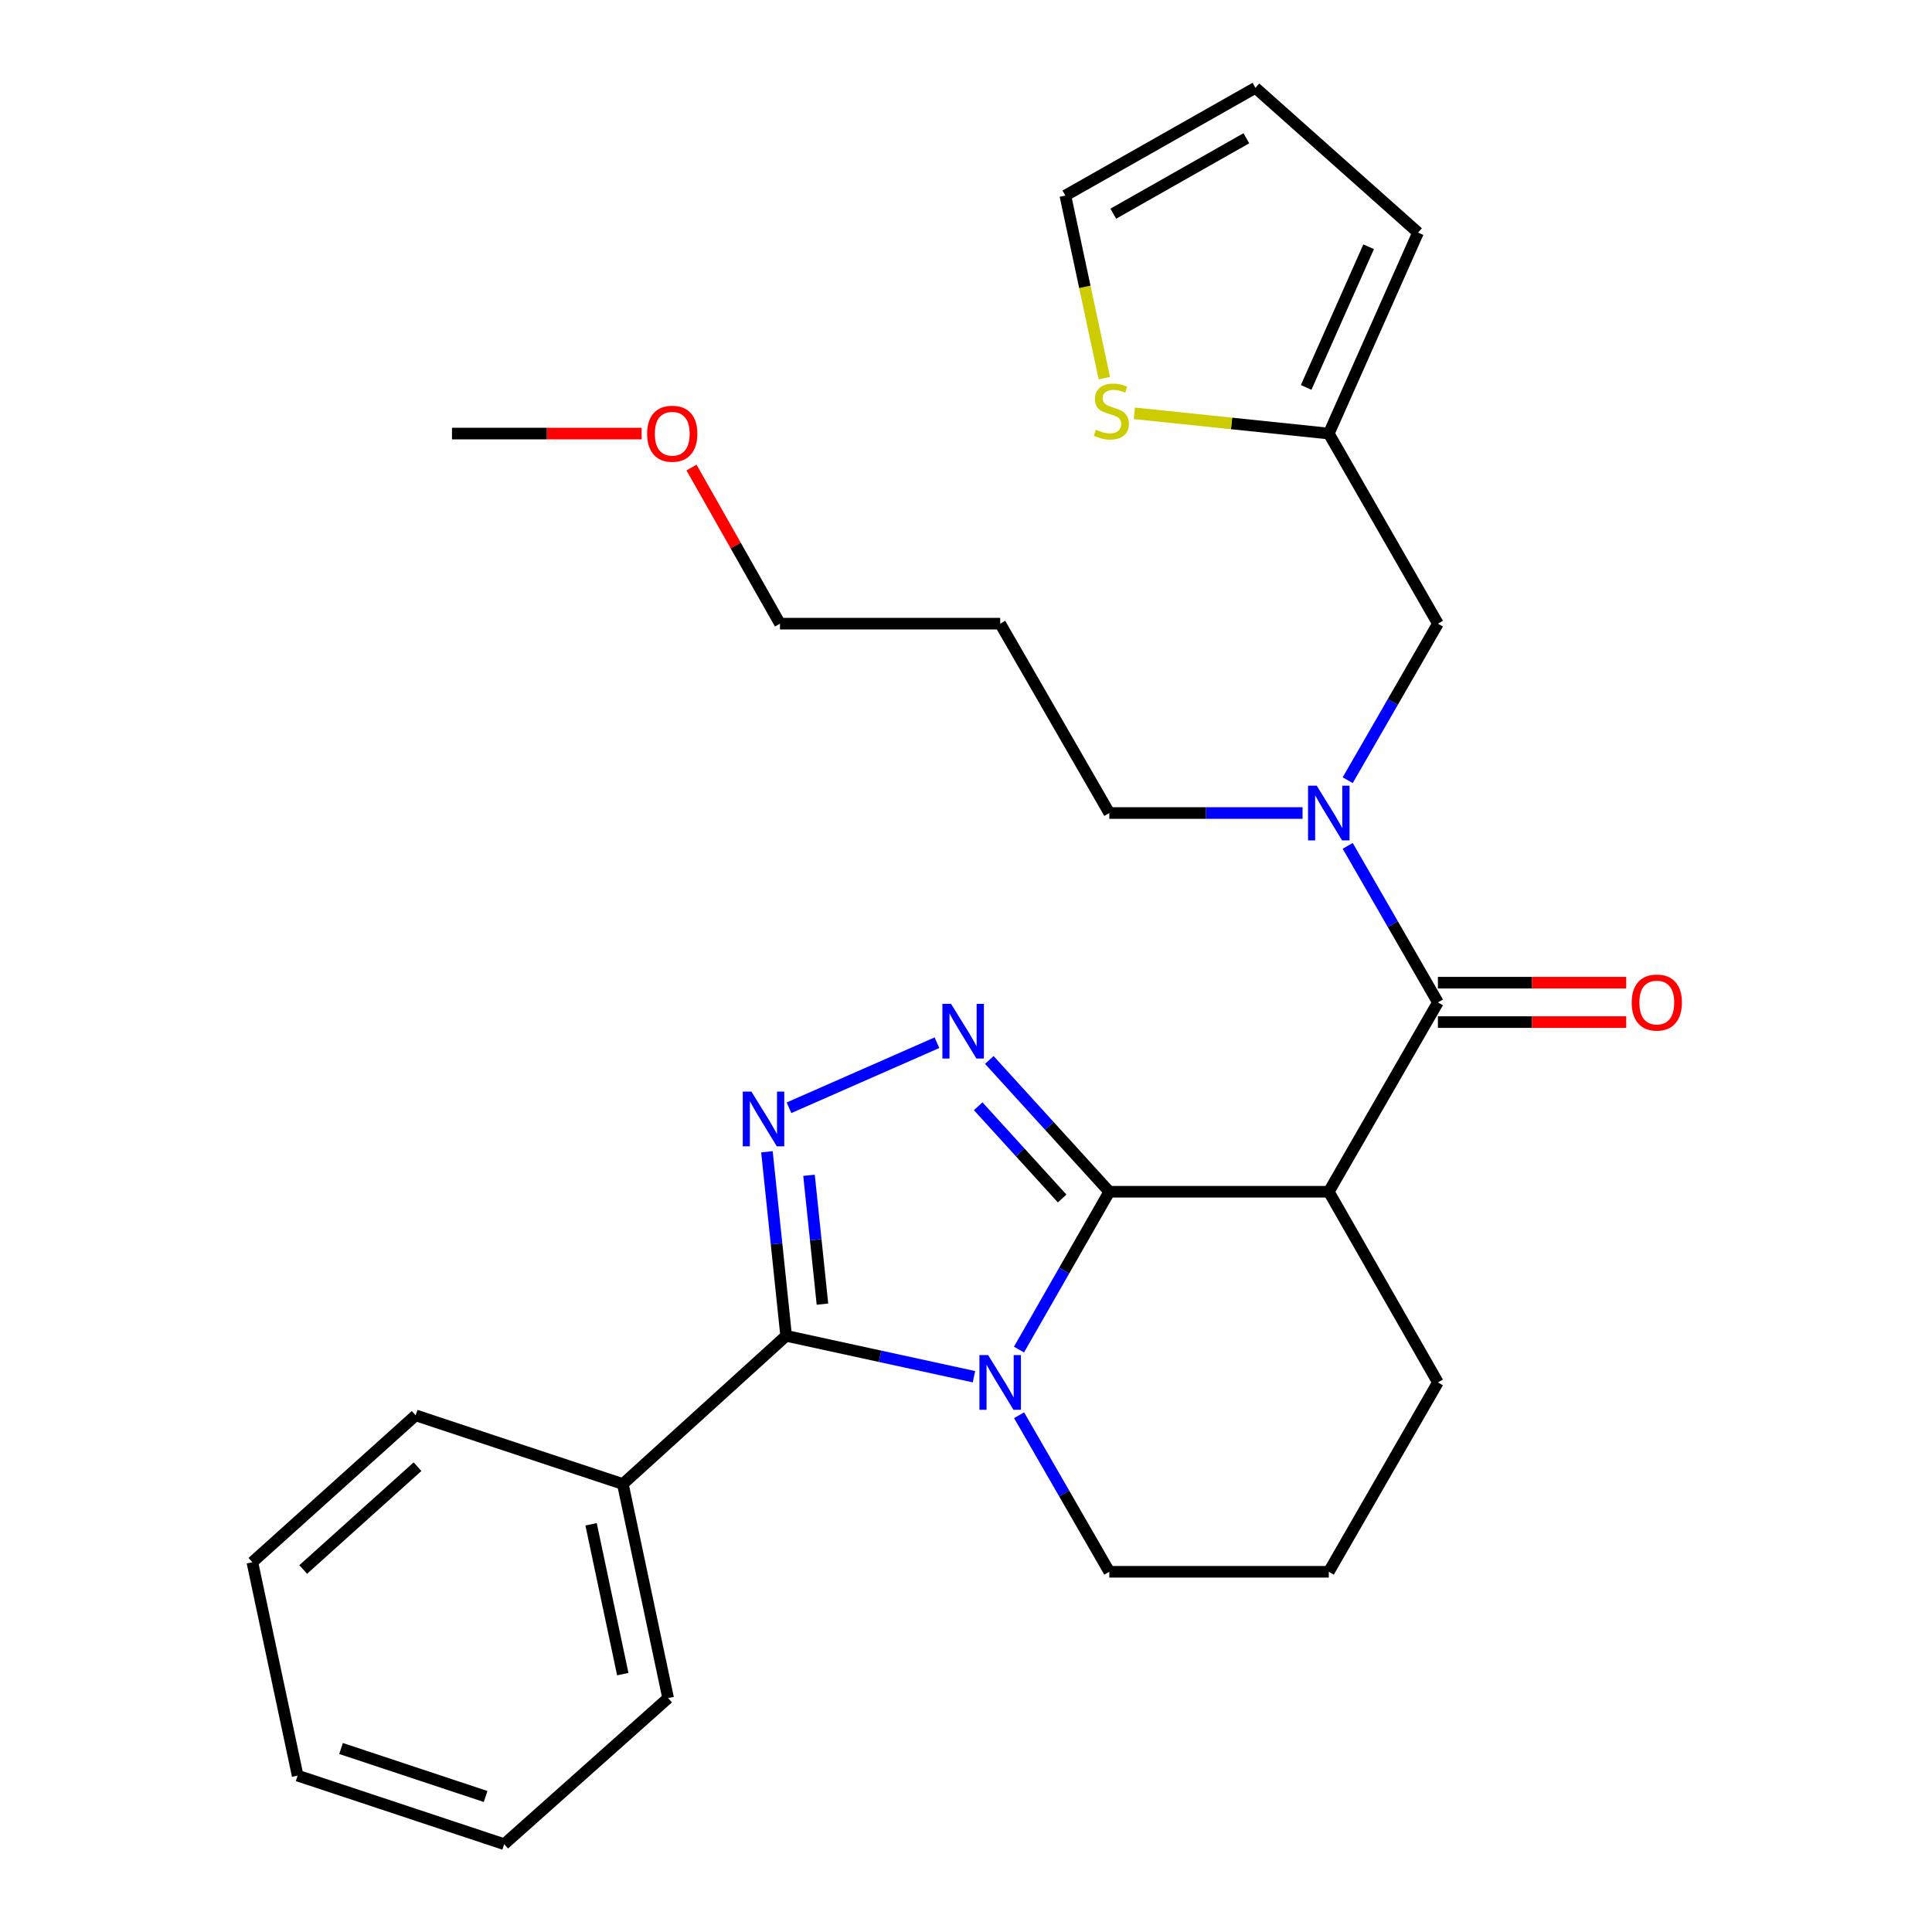 <?xml version='1.0' encoding='iso-8859-1'?>
<svg version='1.1' baseProfile='full'
              xmlns='http://www.w3.org/2000/svg'
                      xmlns:rdkit='http://www.rdkit.org/xml'
                      xmlns:xlink='http://www.w3.org/1999/xlink'
                  xml:space='preserve'
width='1000px' height='1000px' viewBox='0 0 1000 1000'>
<!-- END OF HEADER -->
<rect style='opacity:1.0;fill:#FFFFFF;stroke:none' width='1000' height='1000' x='0' y='0'> </rect>
<path class='bond-0' d='M 574.175,616.846 L 550.801,657.691' style='fill:none;fill-rule:evenodd;stroke:#000000;stroke-width:6px;stroke-linecap:butt;stroke-linejoin:miter;stroke-opacity:1' />
<path class='bond-0' d='M 550.801,657.691 L 527.426,698.535' style='fill:none;fill-rule:evenodd;stroke:#0000FF;stroke-width:6px;stroke-linecap:butt;stroke-linejoin:miter;stroke-opacity:1' />
<path class='bond-1' d='M 574.175,616.846 L 543.123,582.738' style='fill:none;fill-rule:evenodd;stroke:#000000;stroke-width:6px;stroke-linecap:butt;stroke-linejoin:miter;stroke-opacity:1' />
<path class='bond-1' d='M 543.123,582.738 L 512.071,548.63' style='fill:none;fill-rule:evenodd;stroke:#0000FF;stroke-width:6px;stroke-linecap:butt;stroke-linejoin:miter;stroke-opacity:1' />
<path class='bond-1' d='M 549.776,620.346 L 528.04,596.47' style='fill:none;fill-rule:evenodd;stroke:#000000;stroke-width:6px;stroke-linecap:butt;stroke-linejoin:miter;stroke-opacity:1' />
<path class='bond-1' d='M 528.04,596.47 L 506.304,572.595' style='fill:none;fill-rule:evenodd;stroke:#0000FF;stroke-width:6px;stroke-linecap:butt;stroke-linejoin:miter;stroke-opacity:1' />
<path class='bond-4' d='M 574.175,616.846 L 687.781,616.846' style='fill:none;fill-rule:evenodd;stroke:#000000;stroke-width:6px;stroke-linecap:butt;stroke-linejoin:miter;stroke-opacity:1' />
<path class='bond-2' d='M 504.121,712.584 L 455.511,702.004' style='fill:none;fill-rule:evenodd;stroke:#0000FF;stroke-width:6px;stroke-linecap:butt;stroke-linejoin:miter;stroke-opacity:1' />
<path class='bond-2' d='M 455.511,702.004 L 406.901,691.423' style='fill:none;fill-rule:evenodd;stroke:#000000;stroke-width:6px;stroke-linecap:butt;stroke-linejoin:miter;stroke-opacity:1' />
<path class='bond-15' d='M 527.485,732.526 L 550.83,773.038' style='fill:none;fill-rule:evenodd;stroke:#0000FF;stroke-width:6px;stroke-linecap:butt;stroke-linejoin:miter;stroke-opacity:1' />
<path class='bond-15' d='M 550.83,773.038 L 574.175,813.55' style='fill:none;fill-rule:evenodd;stroke:#000000;stroke-width:6px;stroke-linecap:butt;stroke-linejoin:miter;stroke-opacity:1' />
<path class='bond-3' d='M 484.96,539.71 L 408.386,573.378' style='fill:none;fill-rule:evenodd;stroke:#0000FF;stroke-width:6px;stroke-linecap:butt;stroke-linejoin:miter;stroke-opacity:1' />
<path class='bond-10' d='M 406.901,691.423 L 322.386,768.131' style='fill:none;fill-rule:evenodd;stroke:#000000;stroke-width:6px;stroke-linecap:butt;stroke-linejoin:miter;stroke-opacity:1' />
<path class='bond-28' d='M 406.901,691.423 L 401.933,643.791' style='fill:none;fill-rule:evenodd;stroke:#000000;stroke-width:6px;stroke-linecap:butt;stroke-linejoin:miter;stroke-opacity:1' />
<path class='bond-28' d='M 401.933,643.791 L 396.966,596.159' style='fill:none;fill-rule:evenodd;stroke:#0000FF;stroke-width:6px;stroke-linecap:butt;stroke-linejoin:miter;stroke-opacity:1' />
<path class='bond-28' d='M 425.699,675.018 L 422.221,641.676' style='fill:none;fill-rule:evenodd;stroke:#000000;stroke-width:6px;stroke-linecap:butt;stroke-linejoin:miter;stroke-opacity:1' />
<path class='bond-28' d='M 422.221,641.676 L 418.744,608.333' style='fill:none;fill-rule:evenodd;stroke:#0000FF;stroke-width:6px;stroke-linecap:butt;stroke-linejoin:miter;stroke-opacity:1' />
<path class='bond-5' d='M 687.781,616.846 L 744.26,518.834' style='fill:none;fill-rule:evenodd;stroke:#000000;stroke-width:6px;stroke-linecap:butt;stroke-linejoin:miter;stroke-opacity:1' />
<path class='bond-16' d='M 687.781,616.846 L 744.26,715.538' style='fill:none;fill-rule:evenodd;stroke:#000000;stroke-width:6px;stroke-linecap:butt;stroke-linejoin:miter;stroke-opacity:1' />
<path class='bond-6' d='M 744.26,518.834 L 720.915,478.322' style='fill:none;fill-rule:evenodd;stroke:#000000;stroke-width:6px;stroke-linecap:butt;stroke-linejoin:miter;stroke-opacity:1' />
<path class='bond-6' d='M 720.915,478.322 L 697.57,437.81' style='fill:none;fill-rule:evenodd;stroke:#0000FF;stroke-width:6px;stroke-linecap:butt;stroke-linejoin:miter;stroke-opacity:1' />
<path class='bond-11' d='M 744.26,529.033 L 792.994,529.033' style='fill:none;fill-rule:evenodd;stroke:#000000;stroke-width:6px;stroke-linecap:butt;stroke-linejoin:miter;stroke-opacity:1' />
<path class='bond-11' d='M 792.994,529.033 L 841.727,529.033' style='fill:none;fill-rule:evenodd;stroke:#FF0000;stroke-width:6px;stroke-linecap:butt;stroke-linejoin:miter;stroke-opacity:1' />
<path class='bond-11' d='M 744.26,508.635 L 792.994,508.635' style='fill:none;fill-rule:evenodd;stroke:#000000;stroke-width:6px;stroke-linecap:butt;stroke-linejoin:miter;stroke-opacity:1' />
<path class='bond-11' d='M 792.994,508.635 L 841.727,508.635' style='fill:none;fill-rule:evenodd;stroke:#FF0000;stroke-width:6px;stroke-linecap:butt;stroke-linejoin:miter;stroke-opacity:1' />
<path class='bond-9' d='M 697.57,403.834 L 720.915,363.322' style='fill:none;fill-rule:evenodd;stroke:#0000FF;stroke-width:6px;stroke-linecap:butt;stroke-linejoin:miter;stroke-opacity:1' />
<path class='bond-9' d='M 720.915,363.322 L 744.26,322.81' style='fill:none;fill-rule:evenodd;stroke:#000000;stroke-width:6px;stroke-linecap:butt;stroke-linejoin:miter;stroke-opacity:1' />
<path class='bond-17' d='M 674.201,420.822 L 624.188,420.822' style='fill:none;fill-rule:evenodd;stroke:#0000FF;stroke-width:6px;stroke-linecap:butt;stroke-linejoin:miter;stroke-opacity:1' />
<path class='bond-17' d='M 624.188,420.822 L 574.175,420.822' style='fill:none;fill-rule:evenodd;stroke:#000000;stroke-width:6px;stroke-linecap:butt;stroke-linejoin:miter;stroke-opacity:1' />
<path class='bond-7' d='M 687.781,224.412 L 744.26,322.81' style='fill:none;fill-rule:evenodd;stroke:#000000;stroke-width:6px;stroke-linecap:butt;stroke-linejoin:miter;stroke-opacity:1' />
<path class='bond-8' d='M 687.781,224.412 L 637.46,219.174' style='fill:none;fill-rule:evenodd;stroke:#000000;stroke-width:6px;stroke-linecap:butt;stroke-linejoin:miter;stroke-opacity:1' />
<path class='bond-8' d='M 637.46,219.174 L 587.138,213.935' style='fill:none;fill-rule:evenodd;stroke:#CCCC00;stroke-width:6px;stroke-linecap:butt;stroke-linejoin:miter;stroke-opacity:1' />
<path class='bond-13' d='M 687.781,224.412 L 733.982,120.394' style='fill:none;fill-rule:evenodd;stroke:#000000;stroke-width:6px;stroke-linecap:butt;stroke-linejoin:miter;stroke-opacity:1' />
<path class='bond-13' d='M 676.069,200.53 L 708.41,127.717' style='fill:none;fill-rule:evenodd;stroke:#000000;stroke-width:6px;stroke-linecap:butt;stroke-linejoin:miter;stroke-opacity:1' />
<path class='bond-12' d='M 571.605,195.725 L 561.513,148.473' style='fill:none;fill-rule:evenodd;stroke:#CCCC00;stroke-width:6px;stroke-linecap:butt;stroke-linejoin:miter;stroke-opacity:1' />
<path class='bond-12' d='M 561.513,148.473 L 551.42,101.22' style='fill:none;fill-rule:evenodd;stroke:#000000;stroke-width:6px;stroke-linecap:butt;stroke-linejoin:miter;stroke-opacity:1' />
<path class='bond-21' d='M 322.386,768.131 L 345.821,878.926' style='fill:none;fill-rule:evenodd;stroke:#000000;stroke-width:6px;stroke-linecap:butt;stroke-linejoin:miter;stroke-opacity:1' />
<path class='bond-21' d='M 305.944,788.971 L 322.349,866.528' style='fill:none;fill-rule:evenodd;stroke:#000000;stroke-width:6px;stroke-linecap:butt;stroke-linejoin:miter;stroke-opacity:1' />
<path class='bond-22' d='M 322.386,768.131 L 215.138,732.582' style='fill:none;fill-rule:evenodd;stroke:#000000;stroke-width:6px;stroke-linecap:butt;stroke-linejoin:miter;stroke-opacity:1' />
<path class='bond-31' d='M 551.42,101.22 L 649.807,45.455' style='fill:none;fill-rule:evenodd;stroke:#000000;stroke-width:6px;stroke-linecap:butt;stroke-linejoin:miter;stroke-opacity:1' />
<path class='bond-31' d='M 576.237,110.601 L 645.107,71.565' style='fill:none;fill-rule:evenodd;stroke:#000000;stroke-width:6px;stroke-linecap:butt;stroke-linejoin:miter;stroke-opacity:1' />
<path class='bond-14' d='M 733.982,120.394 L 649.807,45.455' style='fill:none;fill-rule:evenodd;stroke:#000000;stroke-width:6px;stroke-linecap:butt;stroke-linejoin:miter;stroke-opacity:1' />
<path class='bond-29' d='M 574.175,813.55 L 687.781,813.55' style='fill:none;fill-rule:evenodd;stroke:#000000;stroke-width:6px;stroke-linecap:butt;stroke-linejoin:miter;stroke-opacity:1' />
<path class='bond-19' d='M 744.26,715.538 L 687.781,813.55' style='fill:none;fill-rule:evenodd;stroke:#000000;stroke-width:6px;stroke-linecap:butt;stroke-linejoin:miter;stroke-opacity:1' />
<path class='bond-18' d='M 574.175,420.822 L 517.696,322.81' style='fill:none;fill-rule:evenodd;stroke:#000000;stroke-width:6px;stroke-linecap:butt;stroke-linejoin:miter;stroke-opacity:1' />
<path class='bond-23' d='M 517.696,322.81 L 403.717,322.81' style='fill:none;fill-rule:evenodd;stroke:#000000;stroke-width:6px;stroke-linecap:butt;stroke-linejoin:miter;stroke-opacity:1' />
<path class='bond-20' d='M 357.919,242 L 380.818,282.405' style='fill:none;fill-rule:evenodd;stroke:#FF0000;stroke-width:6px;stroke-linecap:butt;stroke-linejoin:miter;stroke-opacity:1' />
<path class='bond-20' d='M 380.818,282.405 L 403.717,322.81' style='fill:none;fill-rule:evenodd;stroke:#000000;stroke-width:6px;stroke-linecap:butt;stroke-linejoin:miter;stroke-opacity:1' />
<path class='bond-24' d='M 332.101,224.412 L 283.025,224.412' style='fill:none;fill-rule:evenodd;stroke:#FF0000;stroke-width:6px;stroke-linecap:butt;stroke-linejoin:miter;stroke-opacity:1' />
<path class='bond-24' d='M 283.025,224.412 L 233.949,224.412' style='fill:none;fill-rule:evenodd;stroke:#000000;stroke-width:6px;stroke-linecap:butt;stroke-linejoin:miter;stroke-opacity:1' />
<path class='bond-26' d='M 345.821,878.926 L 260.965,954.545' style='fill:none;fill-rule:evenodd;stroke:#000000;stroke-width:6px;stroke-linecap:butt;stroke-linejoin:miter;stroke-opacity:1' />
<path class='bond-25' d='M 215.138,732.582 L 130.622,808.61' style='fill:none;fill-rule:evenodd;stroke:#000000;stroke-width:6px;stroke-linecap:butt;stroke-linejoin:miter;stroke-opacity:1' />
<path class='bond-25' d='M 216.102,759.151 L 156.941,812.37' style='fill:none;fill-rule:evenodd;stroke:#000000;stroke-width:6px;stroke-linecap:butt;stroke-linejoin:miter;stroke-opacity:1' />
<path class='bond-27' d='M 130.622,808.61 L 154.057,919.053' style='fill:none;fill-rule:evenodd;stroke:#000000;stroke-width:6px;stroke-linecap:butt;stroke-linejoin:miter;stroke-opacity:1' />
<path class='bond-30' d='M 260.965,954.545 L 154.057,919.053' style='fill:none;fill-rule:evenodd;stroke:#000000;stroke-width:6px;stroke-linecap:butt;stroke-linejoin:miter;stroke-opacity:1' />
<path class='bond-30' d='M 251.356,929.863 L 176.52,905.018' style='fill:none;fill-rule:evenodd;stroke:#000000;stroke-width:6px;stroke-linecap:butt;stroke-linejoin:miter;stroke-opacity:1' />
<path  class='atom-1' d='M 511.436 701.378
L 520.716 716.378
Q 521.636 717.858, 523.116 720.538
Q 524.596 723.218, 524.676 723.378
L 524.676 701.378
L 528.436 701.378
L 528.436 729.698
L 524.556 729.698
L 514.596 713.298
Q 513.436 711.378, 512.196 709.178
Q 510.996 706.978, 510.636 706.298
L 510.636 729.698
L 506.956 729.698
L 506.956 701.378
L 511.436 701.378
' fill='#0000FF'/>
<path  class='atom-2' d='M 492.262 519.587
L 501.542 534.587
Q 502.462 536.067, 503.942 538.747
Q 505.422 541.427, 505.502 541.587
L 505.502 519.587
L 509.262 519.587
L 509.262 547.907
L 505.382 547.907
L 495.422 531.507
Q 494.262 529.587, 493.022 527.387
Q 491.822 525.187, 491.462 524.507
L 491.462 547.907
L 487.782 547.907
L 487.782 519.587
L 492.262 519.587
' fill='#0000FF'/>
<path  class='atom-4' d='M 388.935 565.018
L 398.215 580.018
Q 399.135 581.498, 400.615 584.178
Q 402.095 586.858, 402.175 587.018
L 402.175 565.018
L 405.935 565.018
L 405.935 593.338
L 402.055 593.338
L 392.095 576.938
Q 390.935 575.018, 389.695 572.818
Q 388.495 570.618, 388.135 569.938
L 388.135 593.338
L 384.455 593.338
L 384.455 565.018
L 388.935 565.018
' fill='#0000FF'/>
<path  class='atom-7' d='M 681.521 406.662
L 690.801 421.662
Q 691.721 423.142, 693.201 425.822
Q 694.681 428.502, 694.761 428.662
L 694.761 406.662
L 698.521 406.662
L 698.521 434.982
L 694.641 434.982
L 684.681 418.582
Q 683.521 416.662, 682.281 414.462
Q 681.081 412.262, 680.721 411.582
L 680.721 434.982
L 677.041 434.982
L 677.041 406.662
L 681.521 406.662
' fill='#0000FF'/>
<path  class='atom-9' d='M 567.229 222.415
Q 567.549 222.535, 568.869 223.095
Q 570.189 223.655, 571.629 224.015
Q 573.109 224.335, 574.549 224.335
Q 577.229 224.335, 578.789 223.055
Q 580.349 221.735, 580.349 219.455
Q 580.349 217.895, 579.549 216.935
Q 578.789 215.975, 577.589 215.455
Q 576.389 214.935, 574.389 214.335
Q 571.869 213.575, 570.349 212.855
Q 568.869 212.135, 567.789 210.615
Q 566.749 209.095, 566.749 206.535
Q 566.749 202.975, 569.149 200.775
Q 571.589 198.575, 576.389 198.575
Q 579.669 198.575, 583.389 200.135
L 582.469 203.215
Q 579.069 201.815, 576.509 201.815
Q 573.749 201.815, 572.229 202.975
Q 570.709 204.095, 570.749 206.055
Q 570.749 207.575, 571.509 208.495
Q 572.309 209.415, 573.429 209.935
Q 574.589 210.455, 576.509 211.055
Q 579.069 211.855, 580.589 212.655
Q 582.109 213.455, 583.189 215.095
Q 584.309 216.695, 584.309 219.455
Q 584.309 223.375, 581.669 225.495
Q 579.069 227.575, 574.709 227.575
Q 572.189 227.575, 570.269 227.015
Q 568.389 226.495, 566.149 225.575
L 567.229 222.415
' fill='#CCCC00'/>
<path  class='atom-12' d='M 844.56 518.914
Q 844.56 512.114, 847.92 508.314
Q 851.28 504.514, 857.56 504.514
Q 863.84 504.514, 867.2 508.314
Q 870.56 512.114, 870.56 518.914
Q 870.56 525.794, 867.16 529.714
Q 863.76 533.594, 857.56 533.594
Q 851.32 533.594, 847.92 529.714
Q 844.56 525.834, 844.56 518.914
M 857.56 530.394
Q 861.88 530.394, 864.2 527.514
Q 866.56 524.594, 866.56 518.914
Q 866.56 513.354, 864.2 510.554
Q 861.88 507.714, 857.56 507.714
Q 853.24 507.714, 850.88 510.514
Q 848.56 513.314, 848.56 518.914
Q 848.56 524.634, 850.88 527.514
Q 853.24 530.394, 857.56 530.394
' fill='#FF0000'/>
<path  class='atom-21' d='M 334.951 224.492
Q 334.951 217.692, 338.311 213.892
Q 341.671 210.092, 347.951 210.092
Q 354.231 210.092, 357.591 213.892
Q 360.951 217.692, 360.951 224.492
Q 360.951 231.372, 357.551 235.292
Q 354.151 239.172, 347.951 239.172
Q 341.711 239.172, 338.311 235.292
Q 334.951 231.412, 334.951 224.492
M 347.951 235.972
Q 352.271 235.972, 354.591 233.092
Q 356.951 230.172, 356.951 224.492
Q 356.951 218.932, 354.591 216.132
Q 352.271 213.292, 347.951 213.292
Q 343.631 213.292, 341.271 216.092
Q 338.951 218.892, 338.951 224.492
Q 338.951 230.212, 341.271 233.092
Q 343.631 235.972, 347.951 235.972
' fill='#FF0000'/>
</svg>
